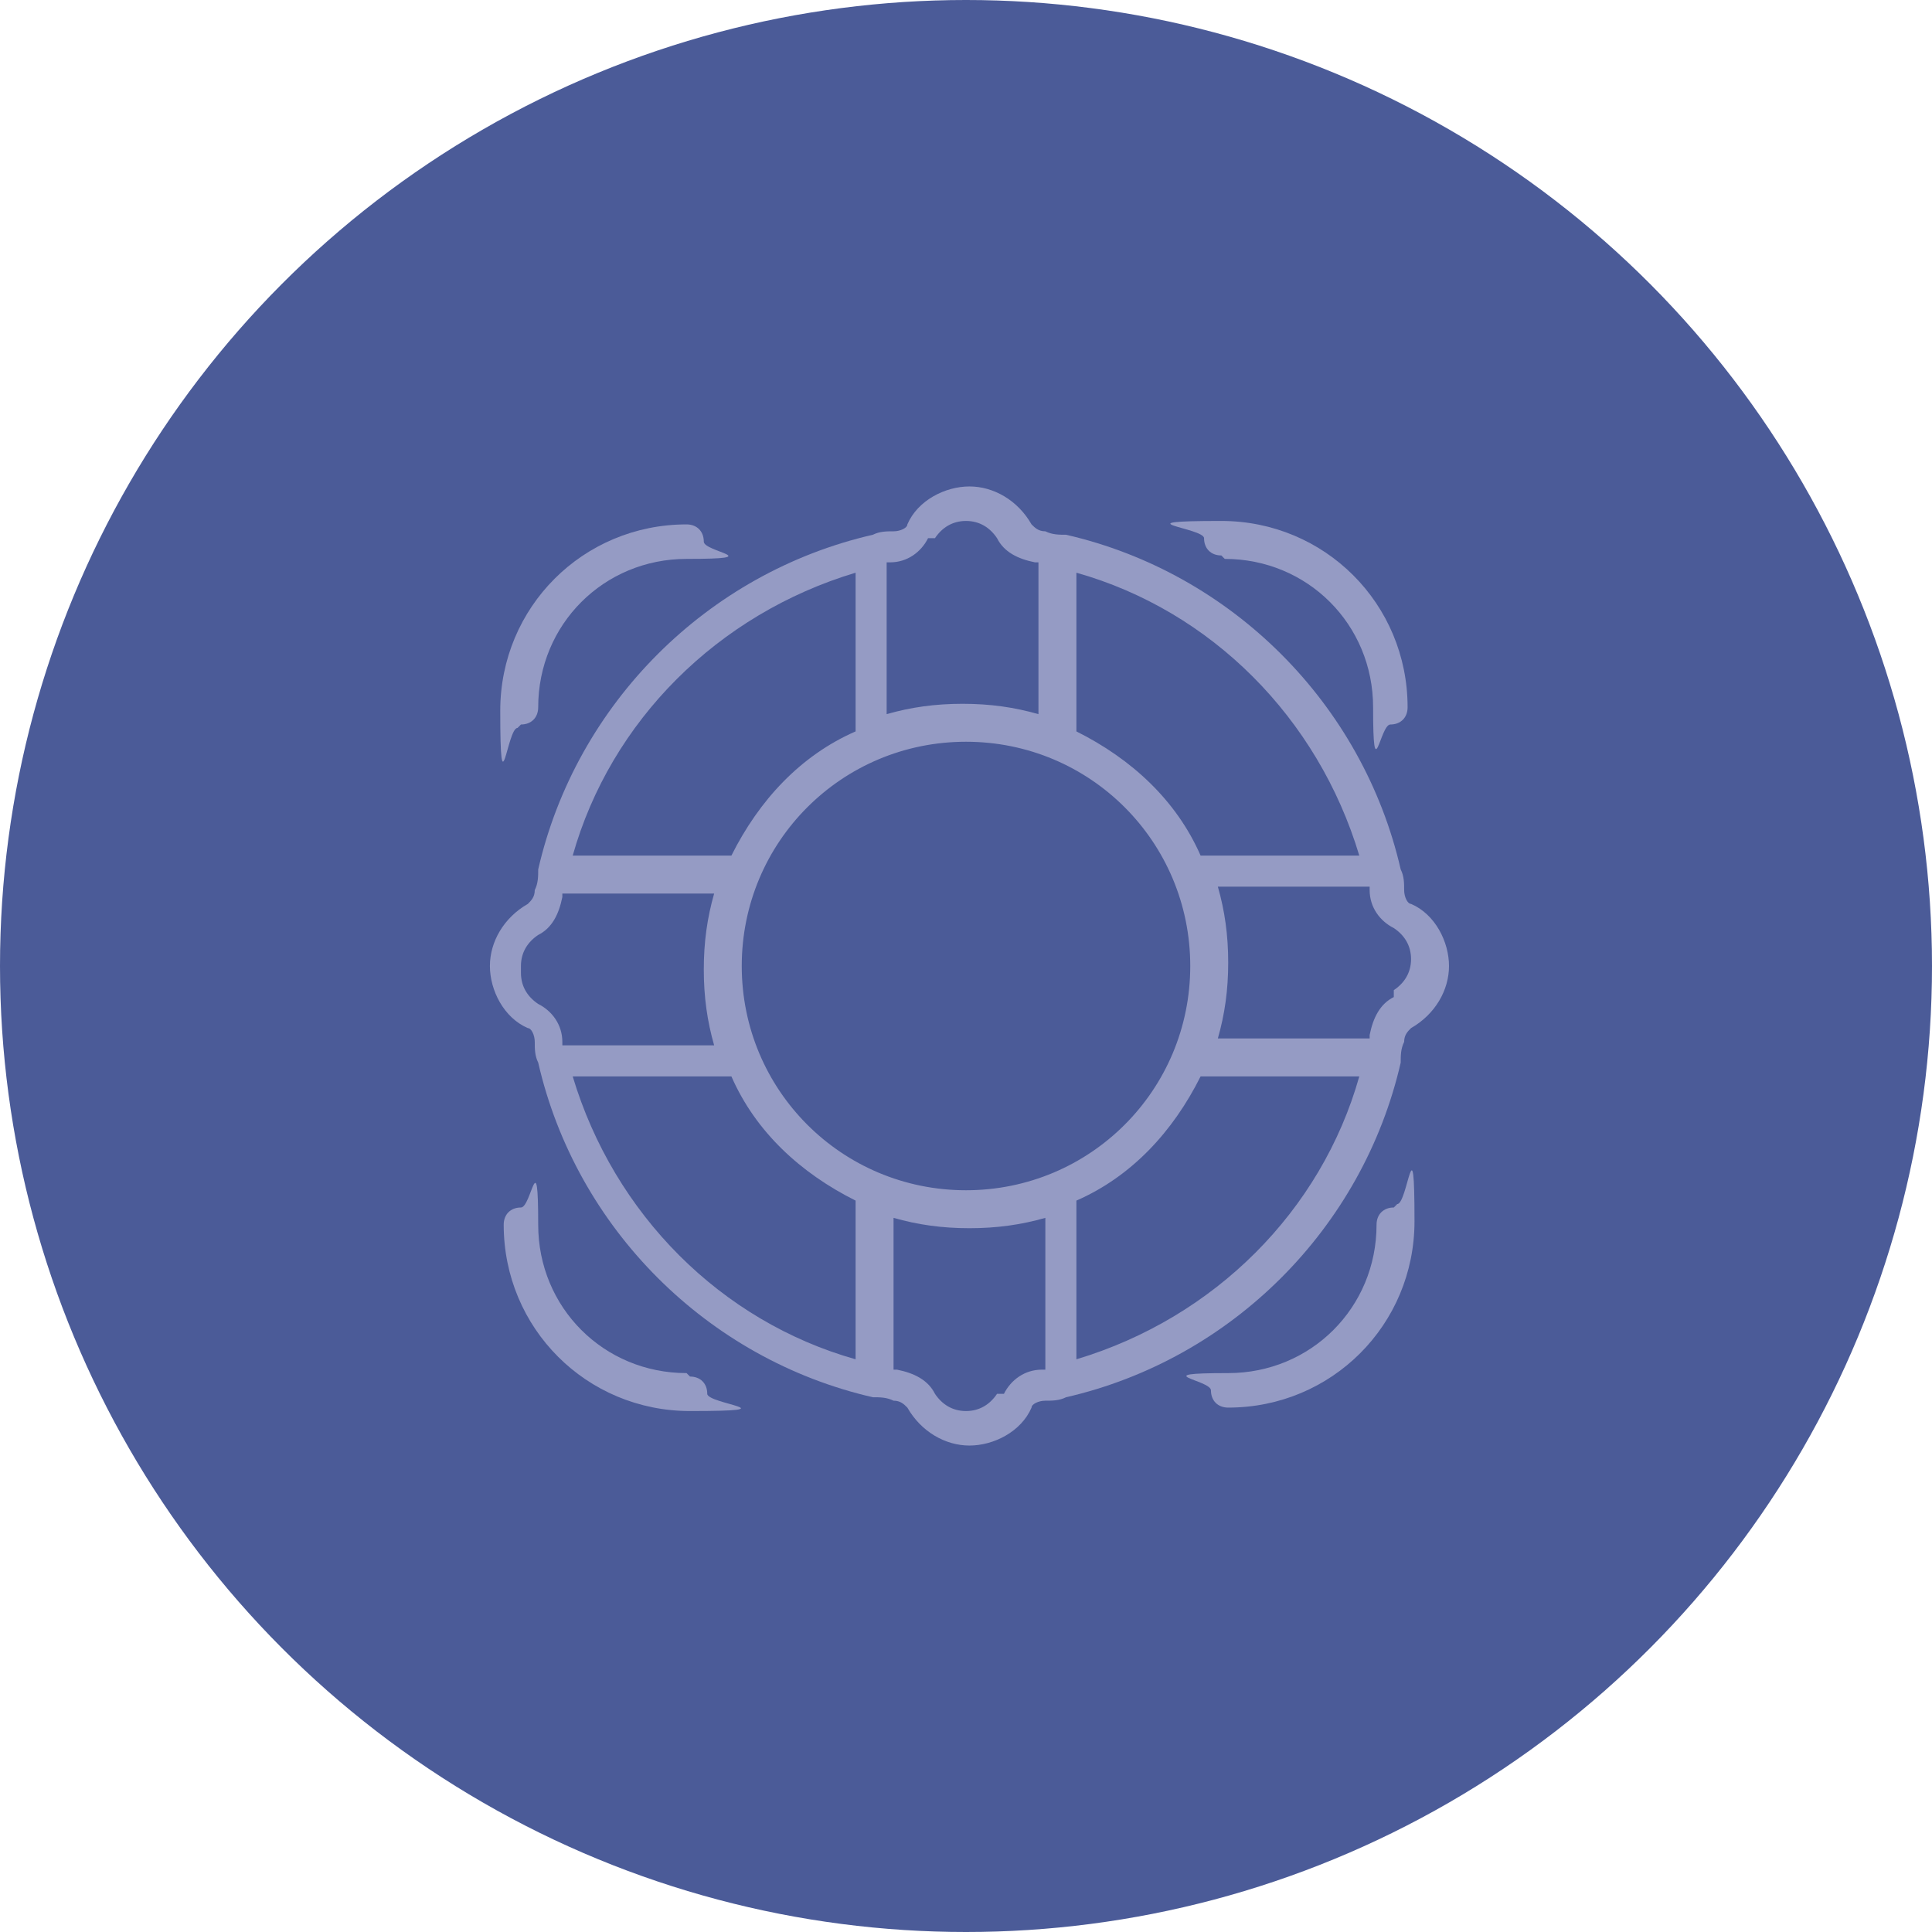 <svg xmlns="http://www.w3.org/2000/svg" viewBox="0 0 56 56"><defs><style>      .cls-1 {        fill: #959bc4;      }      .cls-2 {        fill: #4b5b98;      }    </style></defs><g><g id="Layer_1"><circle class="cls-2" cx="28" cy="28" r="28"></circle><g><path class="cls-1" d="M40.9,26.2c-.1,0-.2-.2-.2-.4,0-.2,0-.4-.1-.6,0,0,0,0,0,0-1.1-4.8-4.9-8.6-9.7-9.7,0,0,0,0,0,0-.2,0-.4,0-.6-.1-.2,0-.3-.1-.4-.2-.4-.7-1.1-1.1-1.8-1.1s-1.5.4-1.8,1.1c0,.1-.2.2-.4.2-.2,0-.4,0-.6.1,0,0,0,0,0,0-4.8,1.1-8.6,4.9-9.7,9.7,0,0,0,0,0,0,0,.2,0,.4-.1.6,0,.2-.1.3-.2.4-.7.4-1.1,1.1-1.1,1.8s.4,1.5,1.1,1.8c.1,0,.2.2.2.4,0,.2,0,.4.1.6,0,0,0,0,0,0,1.1,4.8,4.9,8.6,9.7,9.7,0,0,0,0,0,0,.2,0,.4,0,.6.1.2,0,.3.1.4.2.4.7,1.1,1.1,1.8,1.1s1.5-.4,1.8-1.1c0-.1.2-.2.4-.2.2,0,.4,0,.6-.1,0,0,0,0,0,0,4.8-1.1,8.6-4.9,9.7-9.7,0,0,0,0,0,0,0-.2,0-.4.1-.6,0-.2.1-.3.2-.4.7-.4,1.1-1.1,1.1-1.8s-.4-1.5-1.1-1.8ZM39.4,24.8h-4.6c-.7-1.6-2-2.8-3.6-3.6v-4.6c3.9,1.1,7,4.2,8.2,8.2ZM28,34.5c-3.6,0-6.5-2.9-6.5-6.5s2.9-6.5,6.5-6.5,6.5,2.9,6.5,6.5-2.9,6.5-6.5,6.5ZM27.1,15.6c.2-.3.5-.5.9-.5s.7.2.9.5c.2.4.6.6,1.1.7,0,0,0,0,.1,0v4.4c-.7-.2-1.4-.3-2.2-.3s-1.5.1-2.2.3v-4.4s0,0,.1,0c.5,0,.9-.3,1.1-.7ZM24.8,16.6v4.6c-1.6.7-2.8,2-3.6,3.6h-4.6c1.1-3.9,4.2-7,8.2-8.2ZM15.1,28c0-.4.2-.7.5-.9.4-.2.6-.6.7-1.1,0,0,0,0,0-.1h4.4c-.2.7-.3,1.4-.3,2.2s.1,1.5.3,2.2h-4.4s0,0,0-.1c0-.5-.3-.9-.7-1.1-.3-.2-.5-.5-.5-.9ZM16.6,31.2h4.6c.7,1.6,2,2.8,3.6,3.6v4.6c-3.9-1.1-7-4.2-8.2-8.2ZM28.9,40.4c-.2.3-.5.5-.9.5s-.7-.2-.9-.5c-.2-.4-.6-.6-1.1-.7,0,0,0,0-.1,0v-4.4c.7.2,1.4.3,2.2.3s1.5-.1,2.2-.3v4.4s0,0-.1,0c-.5,0-.9.3-1.1.7ZM31.2,39.4v-4.6c1.6-.7,2.8-2,3.6-3.6h4.6c-1.1,3.9-4.2,7-8.2,8.2ZM40.4,28.9c-.4.2-.6.6-.7,1.1,0,0,0,0,0,.1h-4.4c.2-.7.3-1.4.3-2.2s-.1-1.5-.3-2.2h4.4s0,0,0,.1c0,.5.3.9.7,1.1.3.2.5.5.5.9s-.2.7-.5.9Z"></path><path class="cls-1" d="M35.5,16.2c2.4,0,4.3,1.9,4.3,4.3s.2.5.5.5.5-.2.5-.5c0-3-2.4-5.4-5.4-5.4s-.5.2-.5.5.2.5.5.5Z"></path><path class="cls-1" d="M15.1,21c.3,0,.5-.2.5-.5,0-2.4,1.9-4.3,4.3-4.3s.5-.2.5-.5-.2-.5-.5-.5c-3,0-5.4,2.4-5.4,5.4s.2.5.5.5Z"></path><path class="cls-1" d="M40.4,35c-.3,0-.5.2-.5.5,0,2.4-1.9,4.3-4.3,4.3s-.5.2-.5.5.2.5.5.5c3,0,5.4-2.4,5.4-5.4s-.2-.5-.5-.5Z"></path><path class="cls-1" d="M19.9,39.8c-2.4,0-4.3-1.9-4.3-4.3s-.2-.5-.5-.5-.5.2-.5.5c0,3,2.4,5.4,5.4,5.4s.5-.2.5-.5-.2-.5-.5-.5Z"></path></g></g></g></svg>